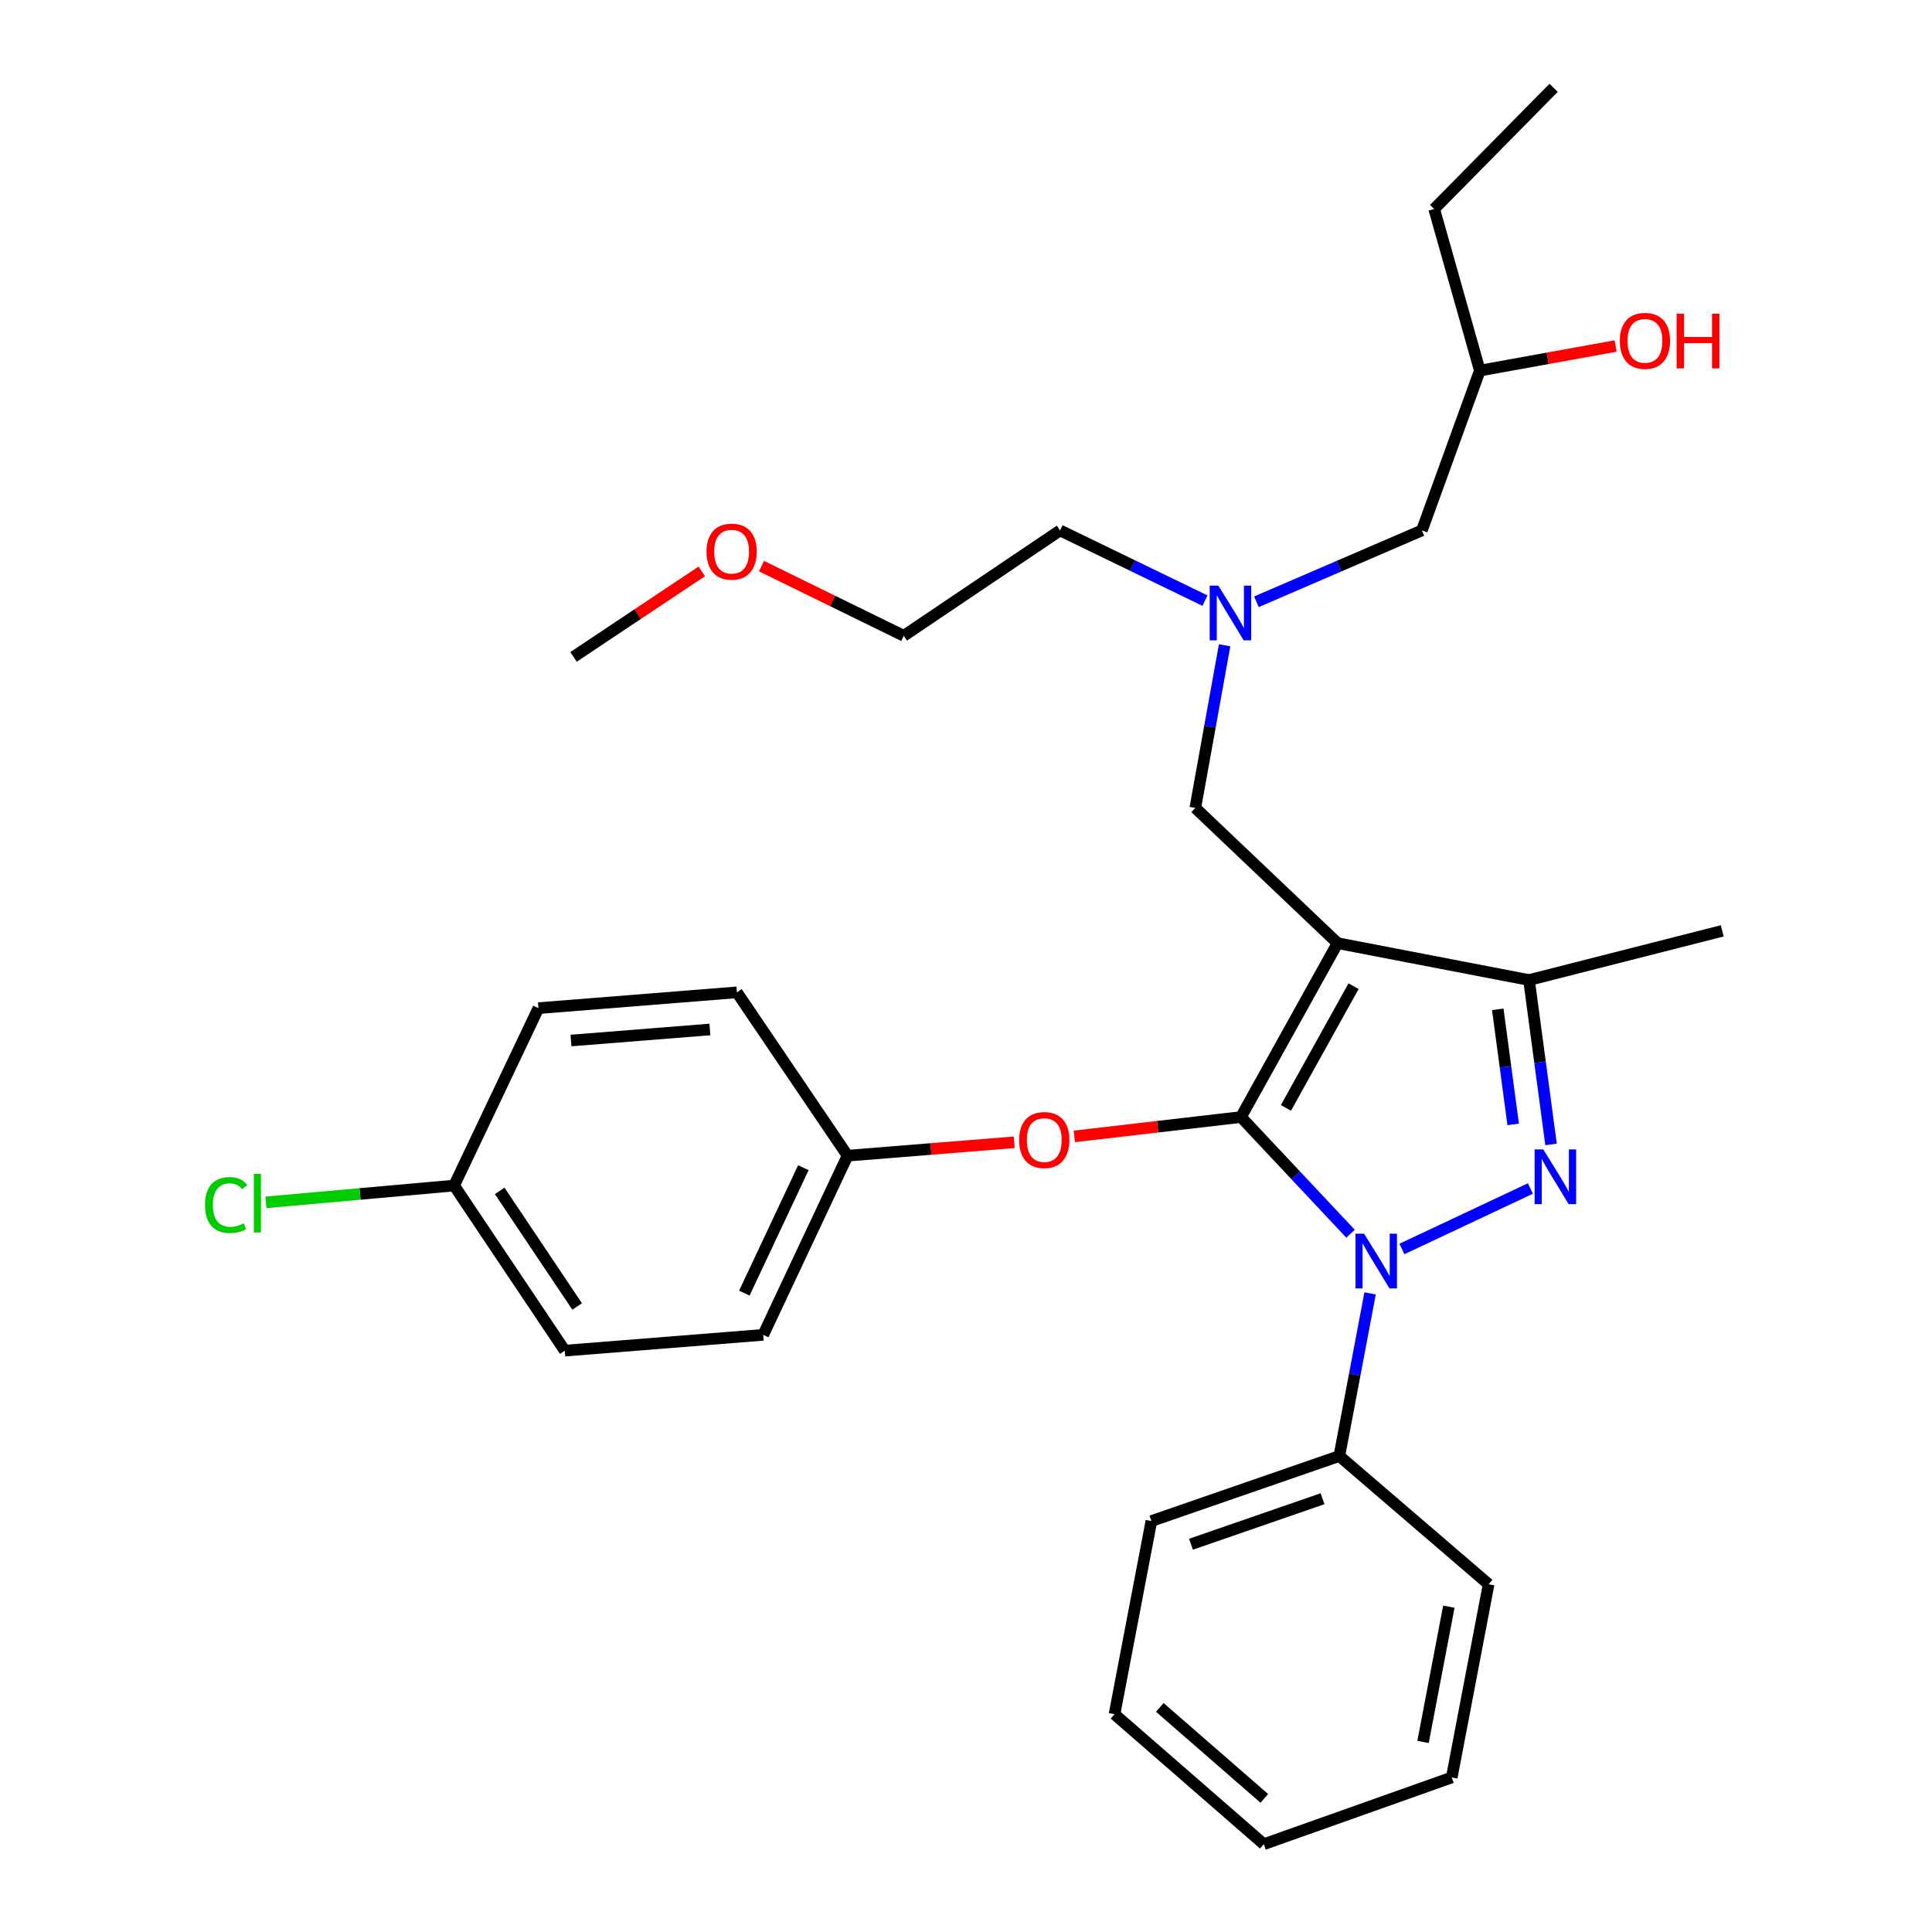 <?xml version='1.0' encoding='iso-8859-1'?>
<svg version='1.1' baseProfile='full'
              xmlns='http://www.w3.org/2000/svg'
                      xmlns:rdkit='http://www.rdkit.org/xml'
                      xmlns:xlink='http://www.w3.org/1999/xlink'
                  xml:space='preserve'
width='1000px' height='1000px' viewBox='0 0 1000 1000'>
<!-- END OF HEADER -->
<rect style='opacity:1.0;fill:#FFFFFF;stroke:none' width='1000' height='1000' x='0' y='0'> </rect>
<path class='bond-0' d='M 623.684,310.885 L 586.187,292.716' style='fill:none;fill-rule:evenodd;stroke:#0000FF;stroke-width:6px;stroke-linecap:butt;stroke-linejoin:miter;stroke-opacity:1' />
<path class='bond-0' d='M 586.187,292.716 L 548.69,274.547' style='fill:none;fill-rule:evenodd;stroke:#000000;stroke-width:6px;stroke-linecap:butt;stroke-linejoin:miter;stroke-opacity:1' />
<path class='bond-1' d='M 650.312,311.481 L 693.139,293.014' style='fill:none;fill-rule:evenodd;stroke:#0000FF;stroke-width:6px;stroke-linecap:butt;stroke-linejoin:miter;stroke-opacity:1' />
<path class='bond-1' d='M 693.139,293.014 L 735.966,274.547' style='fill:none;fill-rule:evenodd;stroke:#000000;stroke-width:6px;stroke-linecap:butt;stroke-linejoin:miter;stroke-opacity:1' />
<path class='bond-2' d='M 633.86,333.999 L 626.274,376.09' style='fill:none;fill-rule:evenodd;stroke:#0000FF;stroke-width:6px;stroke-linecap:butt;stroke-linejoin:miter;stroke-opacity:1' />
<path class='bond-2' d='M 626.274,376.09 L 618.688,418.182' style='fill:none;fill-rule:evenodd;stroke:#000000;stroke-width:6px;stroke-linecap:butt;stroke-linejoin:miter;stroke-opacity:1' />
<path class='bond-3' d='M 735.966,274.547 L 765.962,191.817' style='fill:none;fill-rule:evenodd;stroke:#000000;stroke-width:6px;stroke-linecap:butt;stroke-linejoin:miter;stroke-opacity:1' />
<path class='bond-4' d='M 765.962,191.817 L 801.105,185.459' style='fill:none;fill-rule:evenodd;stroke:#000000;stroke-width:6px;stroke-linecap:butt;stroke-linejoin:miter;stroke-opacity:1' />
<path class='bond-4' d='M 801.105,185.459 L 836.248,179.102' style='fill:none;fill-rule:evenodd;stroke:#FF0000;stroke-width:6px;stroke-linecap:butt;stroke-linejoin:miter;stroke-opacity:1' />
<path class='bond-5' d='M 765.962,191.817 L 742.332,108.164' style='fill:none;fill-rule:evenodd;stroke:#000000;stroke-width:6px;stroke-linecap:butt;stroke-linejoin:miter;stroke-opacity:1' />
<path class='bond-6' d='M 742.332,108.164 L 804.149,45.455' style='fill:none;fill-rule:evenodd;stroke:#000000;stroke-width:6px;stroke-linecap:butt;stroke-linejoin:miter;stroke-opacity:1' />
<path class='bond-7' d='M 618.688,418.182 L 692.325,488.18' style='fill:none;fill-rule:evenodd;stroke:#000000;stroke-width:6px;stroke-linecap:butt;stroke-linejoin:miter;stroke-opacity:1' />
<path class='bond-8' d='M 699.029,638.567 L 670.678,608.373' style='fill:none;fill-rule:evenodd;stroke:#0000FF;stroke-width:6px;stroke-linecap:butt;stroke-linejoin:miter;stroke-opacity:1' />
<path class='bond-8' d='M 670.678,608.373 L 642.328,578.179' style='fill:none;fill-rule:evenodd;stroke:#000000;stroke-width:6px;stroke-linecap:butt;stroke-linejoin:miter;stroke-opacity:1' />
<path class='bond-9' d='M 725.628,646.468 L 792.127,615.174' style='fill:none;fill-rule:evenodd;stroke:#0000FF;stroke-width:6px;stroke-linecap:butt;stroke-linejoin:miter;stroke-opacity:1' />
<path class='bond-10' d='M 709.161,669.456 L 701.199,711.545' style='fill:none;fill-rule:evenodd;stroke:#0000FF;stroke-width:6px;stroke-linecap:butt;stroke-linejoin:miter;stroke-opacity:1' />
<path class='bond-10' d='M 701.199,711.545 L 693.237,753.635' style='fill:none;fill-rule:evenodd;stroke:#000000;stroke-width:6px;stroke-linecap:butt;stroke-linejoin:miter;stroke-opacity:1' />
<path class='bond-11' d='M 642.328,578.179 L 599.2,583.185' style='fill:none;fill-rule:evenodd;stroke:#000000;stroke-width:6px;stroke-linecap:butt;stroke-linejoin:miter;stroke-opacity:1' />
<path class='bond-11' d='M 599.2,583.185 L 556.071,588.192' style='fill:none;fill-rule:evenodd;stroke:#FF0000;stroke-width:6px;stroke-linecap:butt;stroke-linejoin:miter;stroke-opacity:1' />
<path class='bond-12' d='M 642.328,578.179 L 692.325,488.18' style='fill:none;fill-rule:evenodd;stroke:#000000;stroke-width:6px;stroke-linecap:butt;stroke-linejoin:miter;stroke-opacity:1' />
<path class='bond-12' d='M 665.602,573.442 L 700.6,510.443' style='fill:none;fill-rule:evenodd;stroke:#000000;stroke-width:6px;stroke-linecap:butt;stroke-linejoin:miter;stroke-opacity:1' />
<path class='bond-13' d='M 692.325,488.18 L 791.417,507.268' style='fill:none;fill-rule:evenodd;stroke:#000000;stroke-width:6px;stroke-linecap:butt;stroke-linejoin:miter;stroke-opacity:1' />
<path class='bond-14' d='M 791.417,507.268 L 891.421,481.814' style='fill:none;fill-rule:evenodd;stroke:#000000;stroke-width:6px;stroke-linecap:butt;stroke-linejoin:miter;stroke-opacity:1' />
<path class='bond-15' d='M 791.417,507.268 L 797.118,549.814' style='fill:none;fill-rule:evenodd;stroke:#000000;stroke-width:6px;stroke-linecap:butt;stroke-linejoin:miter;stroke-opacity:1' />
<path class='bond-15' d='M 797.118,549.814 L 802.82,592.359' style='fill:none;fill-rule:evenodd;stroke:#0000FF;stroke-width:6px;stroke-linecap:butt;stroke-linejoin:miter;stroke-opacity:1' />
<path class='bond-15' d='M 775.241,522.429 L 779.232,552.211' style='fill:none;fill-rule:evenodd;stroke:#000000;stroke-width:6px;stroke-linecap:butt;stroke-linejoin:miter;stroke-opacity:1' />
<path class='bond-15' d='M 779.232,552.211 L 783.223,581.992' style='fill:none;fill-rule:evenodd;stroke:#0000FF;stroke-width:6px;stroke-linecap:butt;stroke-linejoin:miter;stroke-opacity:1' />
<path class='bond-16' d='M 394.168,293.035 L 430.976,311.06' style='fill:none;fill-rule:evenodd;stroke:#FF0000;stroke-width:6px;stroke-linecap:butt;stroke-linejoin:miter;stroke-opacity:1' />
<path class='bond-16' d='M 430.976,311.06 L 467.784,329.086' style='fill:none;fill-rule:evenodd;stroke:#000000;stroke-width:6px;stroke-linecap:butt;stroke-linejoin:miter;stroke-opacity:1' />
<path class='bond-17' d='M 363.229,295.761 L 330.049,317.882' style='fill:none;fill-rule:evenodd;stroke:#FF0000;stroke-width:6px;stroke-linecap:butt;stroke-linejoin:miter;stroke-opacity:1' />
<path class='bond-17' d='M 330.049,317.882 L 296.87,340.003' style='fill:none;fill-rule:evenodd;stroke:#000000;stroke-width:6px;stroke-linecap:butt;stroke-linejoin:miter;stroke-opacity:1' />
<path class='bond-18' d='M 548.69,274.547 L 467.784,329.086' style='fill:none;fill-rule:evenodd;stroke:#000000;stroke-width:6px;stroke-linecap:butt;stroke-linejoin:miter;stroke-opacity:1' />
<path class='bond-19' d='M 524.955,591.248 L 481.823,594.714' style='fill:none;fill-rule:evenodd;stroke:#FF0000;stroke-width:6px;stroke-linecap:butt;stroke-linejoin:miter;stroke-opacity:1' />
<path class='bond-19' d='M 481.823,594.714 L 438.69,598.18' style='fill:none;fill-rule:evenodd;stroke:#000000;stroke-width:6px;stroke-linecap:butt;stroke-linejoin:miter;stroke-opacity:1' />
<path class='bond-20' d='M 235.052,613.639 L 186.341,617.989' style='fill:none;fill-rule:evenodd;stroke:#000000;stroke-width:6px;stroke-linecap:butt;stroke-linejoin:miter;stroke-opacity:1' />
<path class='bond-20' d='M 186.341,617.989 L 137.629,622.339' style='fill:none;fill-rule:evenodd;stroke:#00CC00;stroke-width:6px;stroke-linecap:butt;stroke-linejoin:miter;stroke-opacity:1' />
<path class='bond-21' d='M 235.052,613.639 L 292.328,699.096' style='fill:none;fill-rule:evenodd;stroke:#000000;stroke-width:6px;stroke-linecap:butt;stroke-linejoin:miter;stroke-opacity:1' />
<path class='bond-21' d='M 258.634,616.411 L 298.727,676.231' style='fill:none;fill-rule:evenodd;stroke:#000000;stroke-width:6px;stroke-linecap:butt;stroke-linejoin:miter;stroke-opacity:1' />
<path class='bond-22' d='M 235.052,613.639 L 278.693,521.815' style='fill:none;fill-rule:evenodd;stroke:#000000;stroke-width:6px;stroke-linecap:butt;stroke-linejoin:miter;stroke-opacity:1' />
<path class='bond-23' d='M 438.69,598.18 L 381.414,513.635' style='fill:none;fill-rule:evenodd;stroke:#000000;stroke-width:6px;stroke-linecap:butt;stroke-linejoin:miter;stroke-opacity:1' />
<path class='bond-24' d='M 438.69,598.18 L 395.049,690.915' style='fill:none;fill-rule:evenodd;stroke:#000000;stroke-width:6px;stroke-linecap:butt;stroke-linejoin:miter;stroke-opacity:1' />
<path class='bond-24' d='M 415.816,604.406 L 385.267,669.321' style='fill:none;fill-rule:evenodd;stroke:#000000;stroke-width:6px;stroke-linecap:butt;stroke-linejoin:miter;stroke-opacity:1' />
<path class='bond-25' d='M 693.237,753.635 L 595.96,787.29' style='fill:none;fill-rule:evenodd;stroke:#000000;stroke-width:6px;stroke-linecap:butt;stroke-linejoin:miter;stroke-opacity:1' />
<path class='bond-25' d='M 684.546,775.737 L 616.452,799.296' style='fill:none;fill-rule:evenodd;stroke:#000000;stroke-width:6px;stroke-linecap:butt;stroke-linejoin:miter;stroke-opacity:1' />
<path class='bond-26' d='M 693.237,753.635 L 770.514,820.003' style='fill:none;fill-rule:evenodd;stroke:#000000;stroke-width:6px;stroke-linecap:butt;stroke-linejoin:miter;stroke-opacity:1' />
<path class='bond-27' d='M 595.96,787.29 L 576.871,887.274' style='fill:none;fill-rule:evenodd;stroke:#000000;stroke-width:6px;stroke-linecap:butt;stroke-linejoin:miter;stroke-opacity:1' />
<path class='bond-28' d='M 576.871,887.274 L 654.148,954.545' style='fill:none;fill-rule:evenodd;stroke:#000000;stroke-width:6px;stroke-linecap:butt;stroke-linejoin:miter;stroke-opacity:1' />
<path class='bond-28' d='M 600.312,883.754 L 654.405,930.844' style='fill:none;fill-rule:evenodd;stroke:#000000;stroke-width:6px;stroke-linecap:butt;stroke-linejoin:miter;stroke-opacity:1' />
<path class='bond-29' d='M 654.148,954.545 L 751.425,920.018' style='fill:none;fill-rule:evenodd;stroke:#000000;stroke-width:6px;stroke-linecap:butt;stroke-linejoin:miter;stroke-opacity:1' />
<path class='bond-30' d='M 751.425,920.018 L 770.514,820.003' style='fill:none;fill-rule:evenodd;stroke:#000000;stroke-width:6px;stroke-linecap:butt;stroke-linejoin:miter;stroke-opacity:1' />
<path class='bond-30' d='M 736.562,901.632 L 749.924,831.622' style='fill:none;fill-rule:evenodd;stroke:#000000;stroke-width:6px;stroke-linecap:butt;stroke-linejoin:miter;stroke-opacity:1' />
<path class='bond-31' d='M 292.328,699.096 L 395.049,690.915' style='fill:none;fill-rule:evenodd;stroke:#000000;stroke-width:6px;stroke-linecap:butt;stroke-linejoin:miter;stroke-opacity:1' />
<path class='bond-32' d='M 278.693,521.815 L 381.414,513.635' style='fill:none;fill-rule:evenodd;stroke:#000000;stroke-width:6px;stroke-linecap:butt;stroke-linejoin:miter;stroke-opacity:1' />
<path class='bond-32' d='M 295.534,538.577 L 367.439,532.851' style='fill:none;fill-rule:evenodd;stroke:#000000;stroke-width:6px;stroke-linecap:butt;stroke-linejoin:miter;stroke-opacity:1' />
<path  class='atom-0' d='M 630.614 303.116
L 639.894 318.116
Q 640.814 319.596, 642.294 322.276
Q 643.774 324.956, 643.854 325.116
L 643.854 303.116
L 647.614 303.116
L 647.614 331.436
L 643.734 331.436
L 633.774 315.036
Q 632.614 313.116, 631.374 310.916
Q 630.174 308.716, 629.814 308.036
L 629.814 331.436
L 626.134 331.436
L 626.134 303.116
L 630.614 303.116
' fill='#0000FF'/>
<path  class='atom-4' d='M 838.419 176.437
Q 838.419 169.637, 841.779 165.837
Q 845.139 162.037, 851.419 162.037
Q 857.699 162.037, 861.059 165.837
Q 864.419 169.637, 864.419 176.437
Q 864.419 183.317, 861.019 187.237
Q 857.619 191.117, 851.419 191.117
Q 845.179 191.117, 841.779 187.237
Q 838.419 183.357, 838.419 176.437
M 851.419 187.917
Q 855.739 187.917, 858.059 185.037
Q 860.419 182.117, 860.419 176.437
Q 860.419 170.877, 858.059 168.077
Q 855.739 165.237, 851.419 165.237
Q 847.099 165.237, 844.739 168.037
Q 842.419 170.837, 842.419 176.437
Q 842.419 182.157, 844.739 185.037
Q 847.099 187.917, 851.419 187.917
' fill='#FF0000'/>
<path  class='atom-4' d='M 867.819 162.357
L 871.659 162.357
L 871.659 174.397
L 886.139 174.397
L 886.139 162.357
L 889.979 162.357
L 889.979 190.677
L 886.139 190.677
L 886.139 177.597
L 871.659 177.597
L 871.659 190.677
L 867.819 190.677
L 867.819 162.357
' fill='#FF0000'/>
<path  class='atom-7' d='M 706.066 638.568
L 715.346 653.568
Q 716.266 655.048, 717.746 657.728
Q 719.226 660.408, 719.306 660.568
L 719.306 638.568
L 723.066 638.568
L 723.066 666.888
L 719.186 666.888
L 709.226 650.488
Q 708.066 648.568, 706.826 646.368
Q 705.626 644.168, 705.266 643.488
L 705.266 666.888
L 701.586 666.888
L 701.586 638.568
L 706.066 638.568
' fill='#0000FF'/>
<path  class='atom-11' d='M 798.801 594.927
L 808.081 609.927
Q 809.001 611.407, 810.481 614.087
Q 811.961 616.767, 812.041 616.927
L 812.041 594.927
L 815.801 594.927
L 815.801 623.247
L 811.921 623.247
L 801.961 606.847
Q 800.801 604.927, 799.561 602.727
Q 798.361 600.527, 798.001 599.847
L 798.001 623.247
L 794.321 623.247
L 794.321 594.927
L 798.801 594.927
' fill='#0000FF'/>
<path  class='atom-12' d='M 365.688 285.535
Q 365.688 278.735, 369.048 274.935
Q 372.408 271.135, 378.688 271.135
Q 384.968 271.135, 388.328 274.935
Q 391.688 278.735, 391.688 285.535
Q 391.688 292.415, 388.288 296.335
Q 384.888 300.215, 378.688 300.215
Q 372.448 300.215, 369.048 296.335
Q 365.688 292.455, 365.688 285.535
M 378.688 297.015
Q 383.008 297.015, 385.328 294.135
Q 387.688 291.215, 387.688 285.535
Q 387.688 279.975, 385.328 277.175
Q 383.008 274.335, 378.688 274.335
Q 374.368 274.335, 372.008 277.135
Q 369.688 279.935, 369.688 285.535
Q 369.688 291.255, 372.008 294.135
Q 374.368 297.015, 378.688 297.015
' fill='#FF0000'/>
<path  class='atom-16' d='M 527.509 590.079
Q 527.509 583.279, 530.869 579.479
Q 534.229 575.679, 540.509 575.679
Q 546.789 575.679, 550.149 579.479
Q 553.509 583.279, 553.509 590.079
Q 553.509 596.959, 550.109 600.879
Q 546.709 604.759, 540.509 604.759
Q 534.269 604.759, 530.869 600.879
Q 527.509 596.999, 527.509 590.079
M 540.509 601.559
Q 544.829 601.559, 547.149 598.679
Q 549.509 595.759, 549.509 590.079
Q 549.509 584.519, 547.149 581.719
Q 544.829 578.879, 540.509 578.879
Q 536.189 578.879, 533.829 581.679
Q 531.509 584.479, 531.509 590.079
Q 531.509 595.799, 533.829 598.679
Q 536.189 601.559, 540.509 601.559
' fill='#FF0000'/>
<path  class='atom-19' d='M 106.114 623.712
Q 106.114 616.672, 109.394 612.992
Q 112.714 609.272, 118.994 609.272
Q 124.834 609.272, 127.954 613.392
L 125.314 615.552
Q 123.034 612.552, 118.994 612.552
Q 114.714 612.552, 112.434 615.432
Q 110.194 618.272, 110.194 623.712
Q 110.194 629.312, 112.514 632.192
Q 114.874 635.072, 119.434 635.072
Q 122.554 635.072, 126.194 633.192
L 127.314 636.192
Q 125.834 637.152, 123.594 637.712
Q 121.354 638.272, 118.874 638.272
Q 112.714 638.272, 109.394 634.512
Q 106.114 630.752, 106.114 623.712
' fill='#00CC00'/>
<path  class='atom-19' d='M 131.394 607.552
L 135.074 607.552
L 135.074 637.912
L 131.394 637.912
L 131.394 607.552
' fill='#00CC00'/>
</svg>
